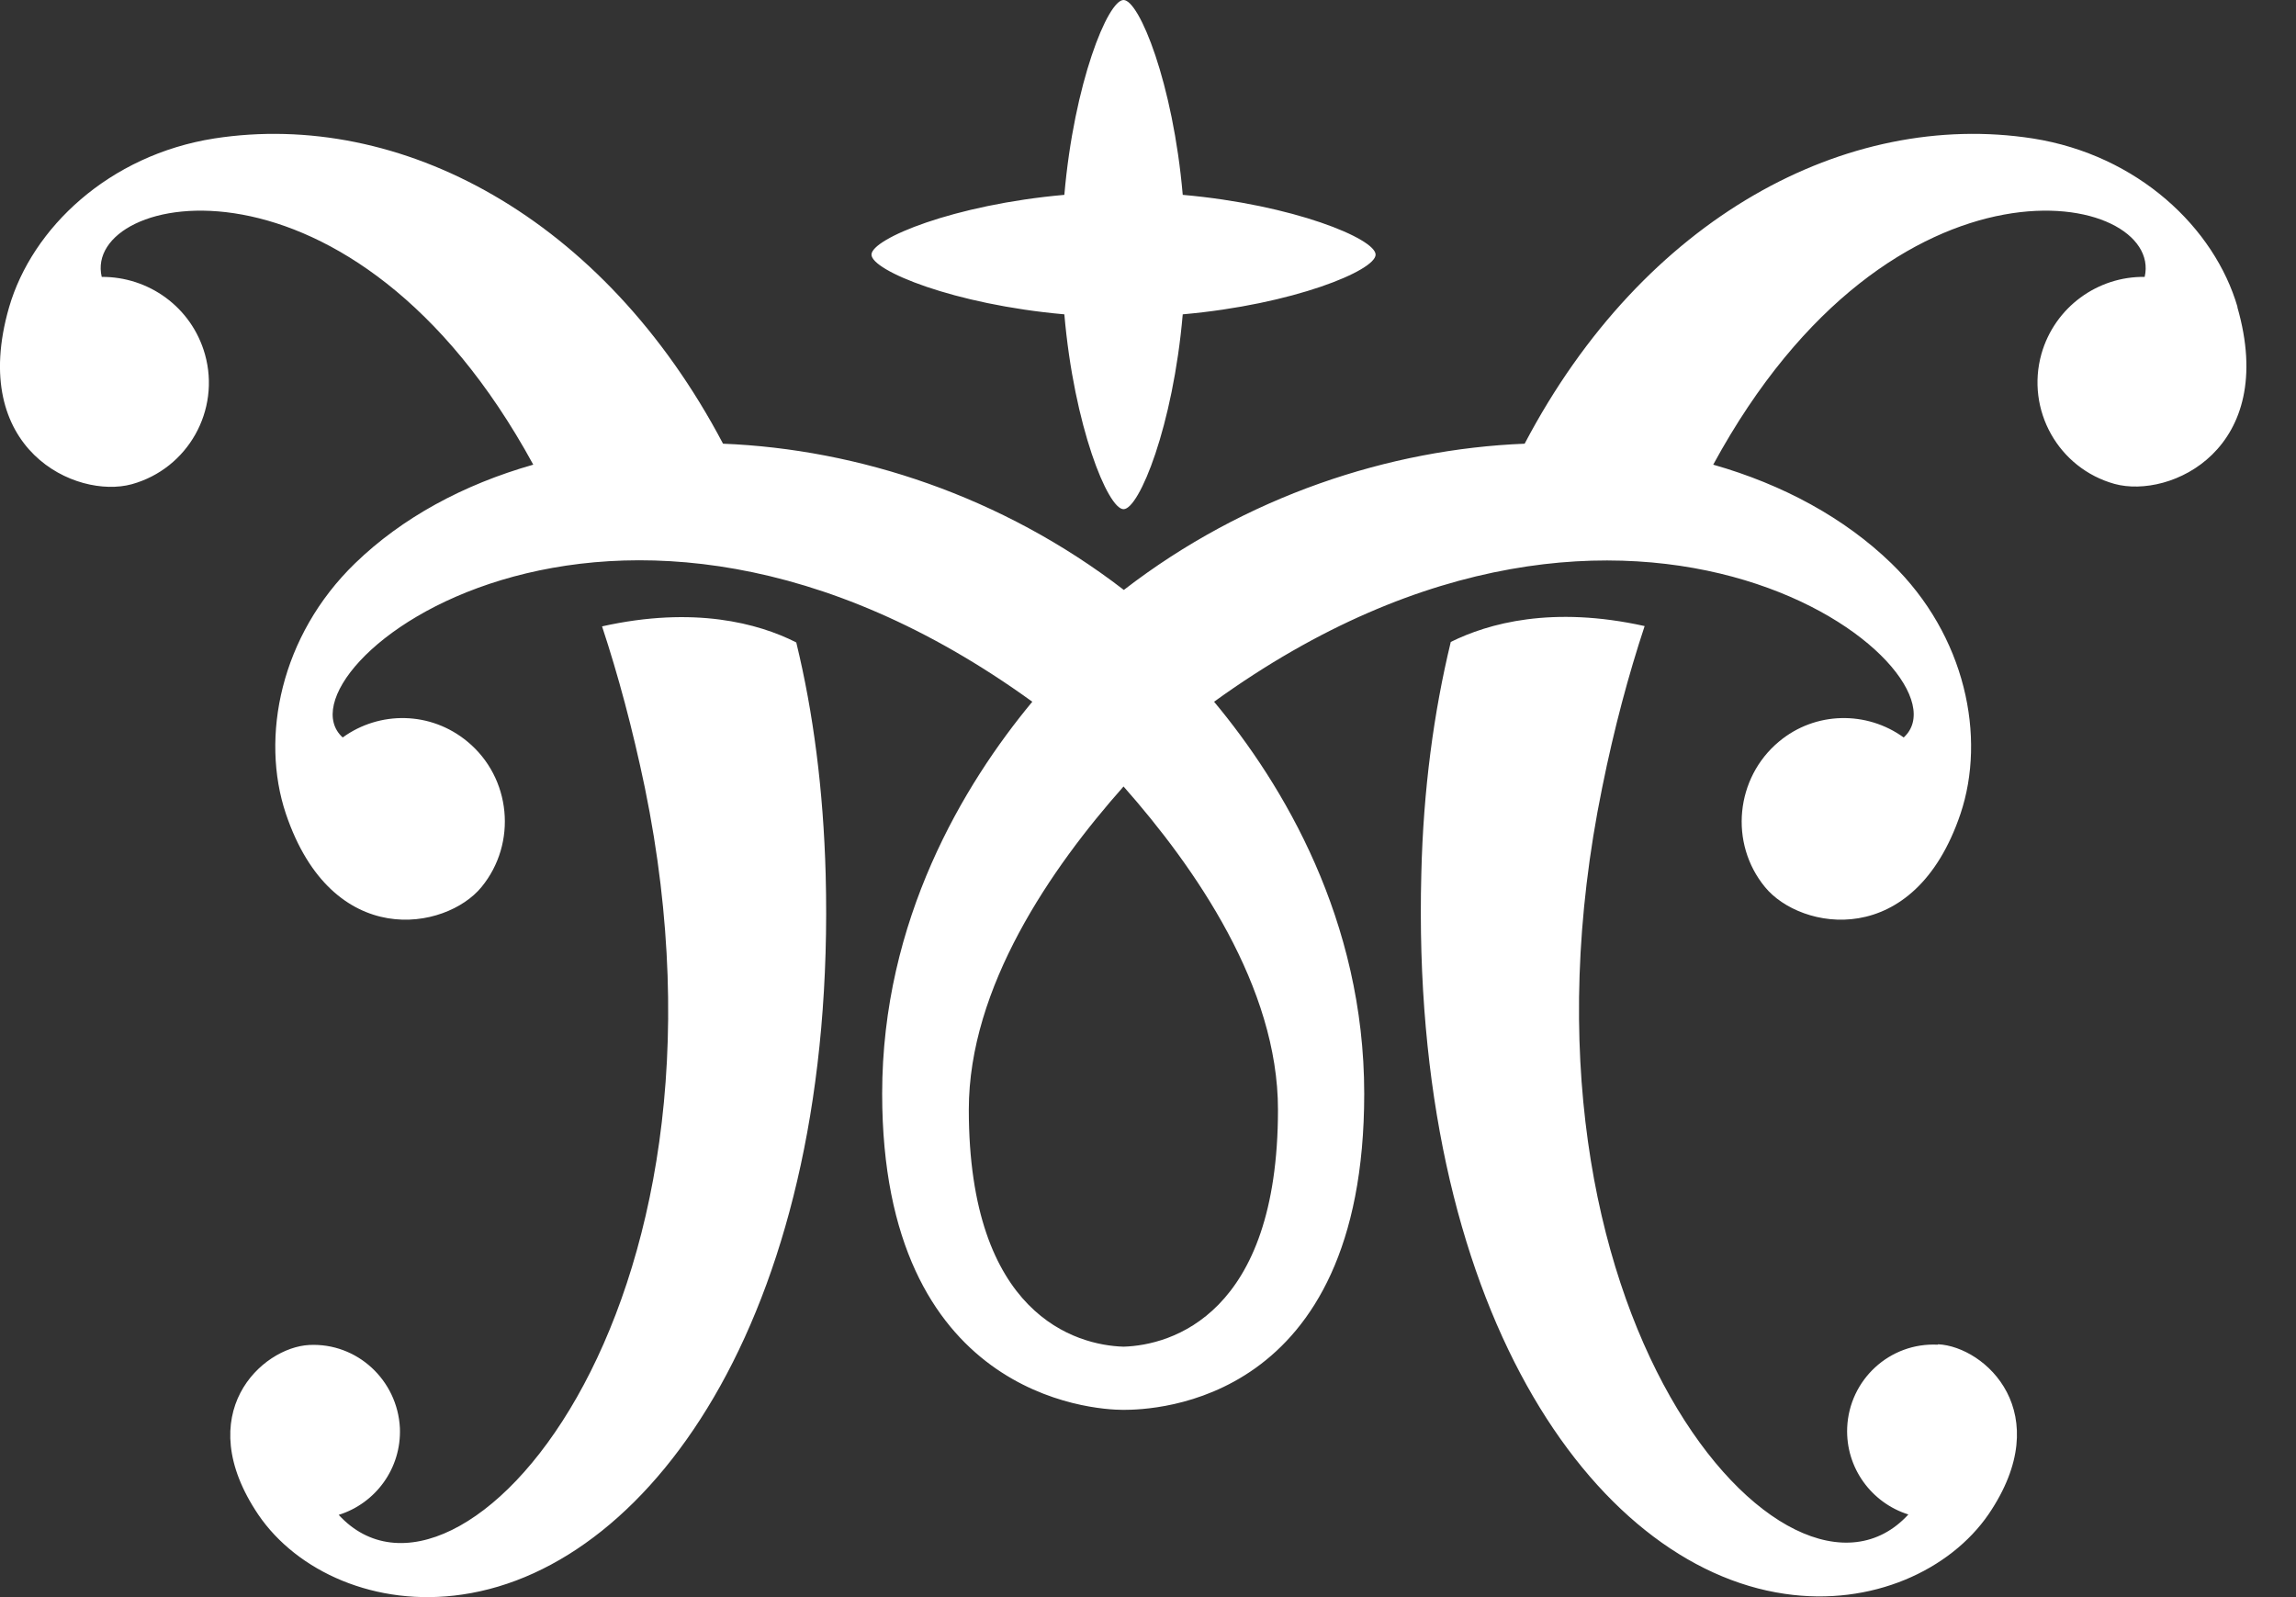 <svg width="23" height="16" viewBox="0 0 23 16" fill="none" xmlns="http://www.w3.org/2000/svg">
<rect x="0" y="0" width="23" height="16" fill="#333333" stroke="none"/>
<path d="M7.973 6.434C7.598 6.245 6.955 6.069 6.031 6.275C6.192 6.762 6.336 7.297 6.46 7.892C7.541 13.163 4.585 16.475 3.393 15.176C3.761 15.061 4.022 14.712 4.006 14.306C3.982 13.826 3.577 13.45 3.098 13.474C2.623 13.498 1.903 14.161 2.589 15.176C2.974 15.741 3.761 16.103 4.632 15.974C6.557 15.693 8.385 13.085 8.271 8.758C8.248 7.916 8.148 7.141 7.977 6.438L7.973 6.434ZM10.662 3.149C10.759 4.269 11.098 5.101 11.255 5.101C11.412 5.101 11.751 4.269 11.848 3.149C12.956 3.051 13.78 2.71 13.78 2.551C13.78 2.392 12.956 2.05 11.848 1.952C11.751 0.832 11.412 0 11.255 0C11.098 0 10.759 0.832 10.662 1.952C9.554 2.05 8.73 2.392 8.73 2.551C8.73 2.71 9.554 3.051 10.662 3.149ZM22.415 3.078C22.184 2.283 21.417 1.553 20.363 1.387C18.504 1.099 16.468 2.172 15.273 4.445C13.92 4.499 12.477 4.969 11.258 5.91C10.036 4.969 8.596 4.499 7.243 4.445C6.045 2.172 4.006 1.099 2.147 1.387C1.092 1.553 0.322 2.283 0.091 3.078C-0.321 4.506 0.764 5.003 1.32 4.851C1.883 4.695 2.211 4.11 2.053 3.549C1.919 3.075 1.487 2.771 1.019 2.774C0.818 1.921 3.533 1.336 5.342 4.655C4.642 4.854 4.029 5.186 3.557 5.643C2.81 6.367 2.606 7.385 2.864 8.153C3.329 9.53 4.468 9.32 4.823 8.887C5.184 8.447 5.121 7.791 4.682 7.429C4.314 7.124 3.801 7.121 3.433 7.388C2.696 6.722 6.108 3.968 10.341 7.03C9.654 7.858 8.837 9.215 8.837 10.957C8.837 13.982 10.937 14.124 11.252 14.124C11.566 14.124 13.666 14.063 13.666 10.957C13.666 9.215 12.852 7.858 12.162 7.03C16.391 3.972 19.807 6.722 19.07 7.388C18.702 7.121 18.186 7.124 17.821 7.429C17.386 7.791 17.319 8.447 17.681 8.887C18.035 9.32 19.174 9.53 19.639 8.153C19.897 7.385 19.693 6.367 18.946 5.643C18.477 5.189 17.861 4.854 17.162 4.655C18.966 1.336 21.682 1.921 21.484 2.774C21.016 2.767 20.584 3.075 20.45 3.545C20.292 4.107 20.62 4.692 21.183 4.848C21.739 5 22.824 4.503 22.412 3.075L22.415 3.078ZM12.802 11.116C12.802 13.173 11.73 13.477 11.255 13.491C10.779 13.477 9.705 13.173 9.705 11.116C9.705 9.888 10.532 8.694 11.255 7.879C11.975 8.694 12.802 9.888 12.802 11.116ZM19.412 13.471C18.93 13.447 18.524 13.822 18.504 14.303C18.488 14.706 18.749 15.057 19.117 15.172C17.925 16.471 14.972 13.159 16.05 7.889C16.17 7.294 16.314 6.759 16.475 6.272C15.548 6.066 14.908 6.245 14.533 6.431C14.362 7.138 14.258 7.913 14.238 8.752C14.124 13.078 15.953 15.687 17.878 15.967C18.749 16.096 19.536 15.73 19.921 15.169C20.61 14.154 19.887 13.491 19.415 13.467L19.412 13.471Z" fill="white"/>
</svg>
